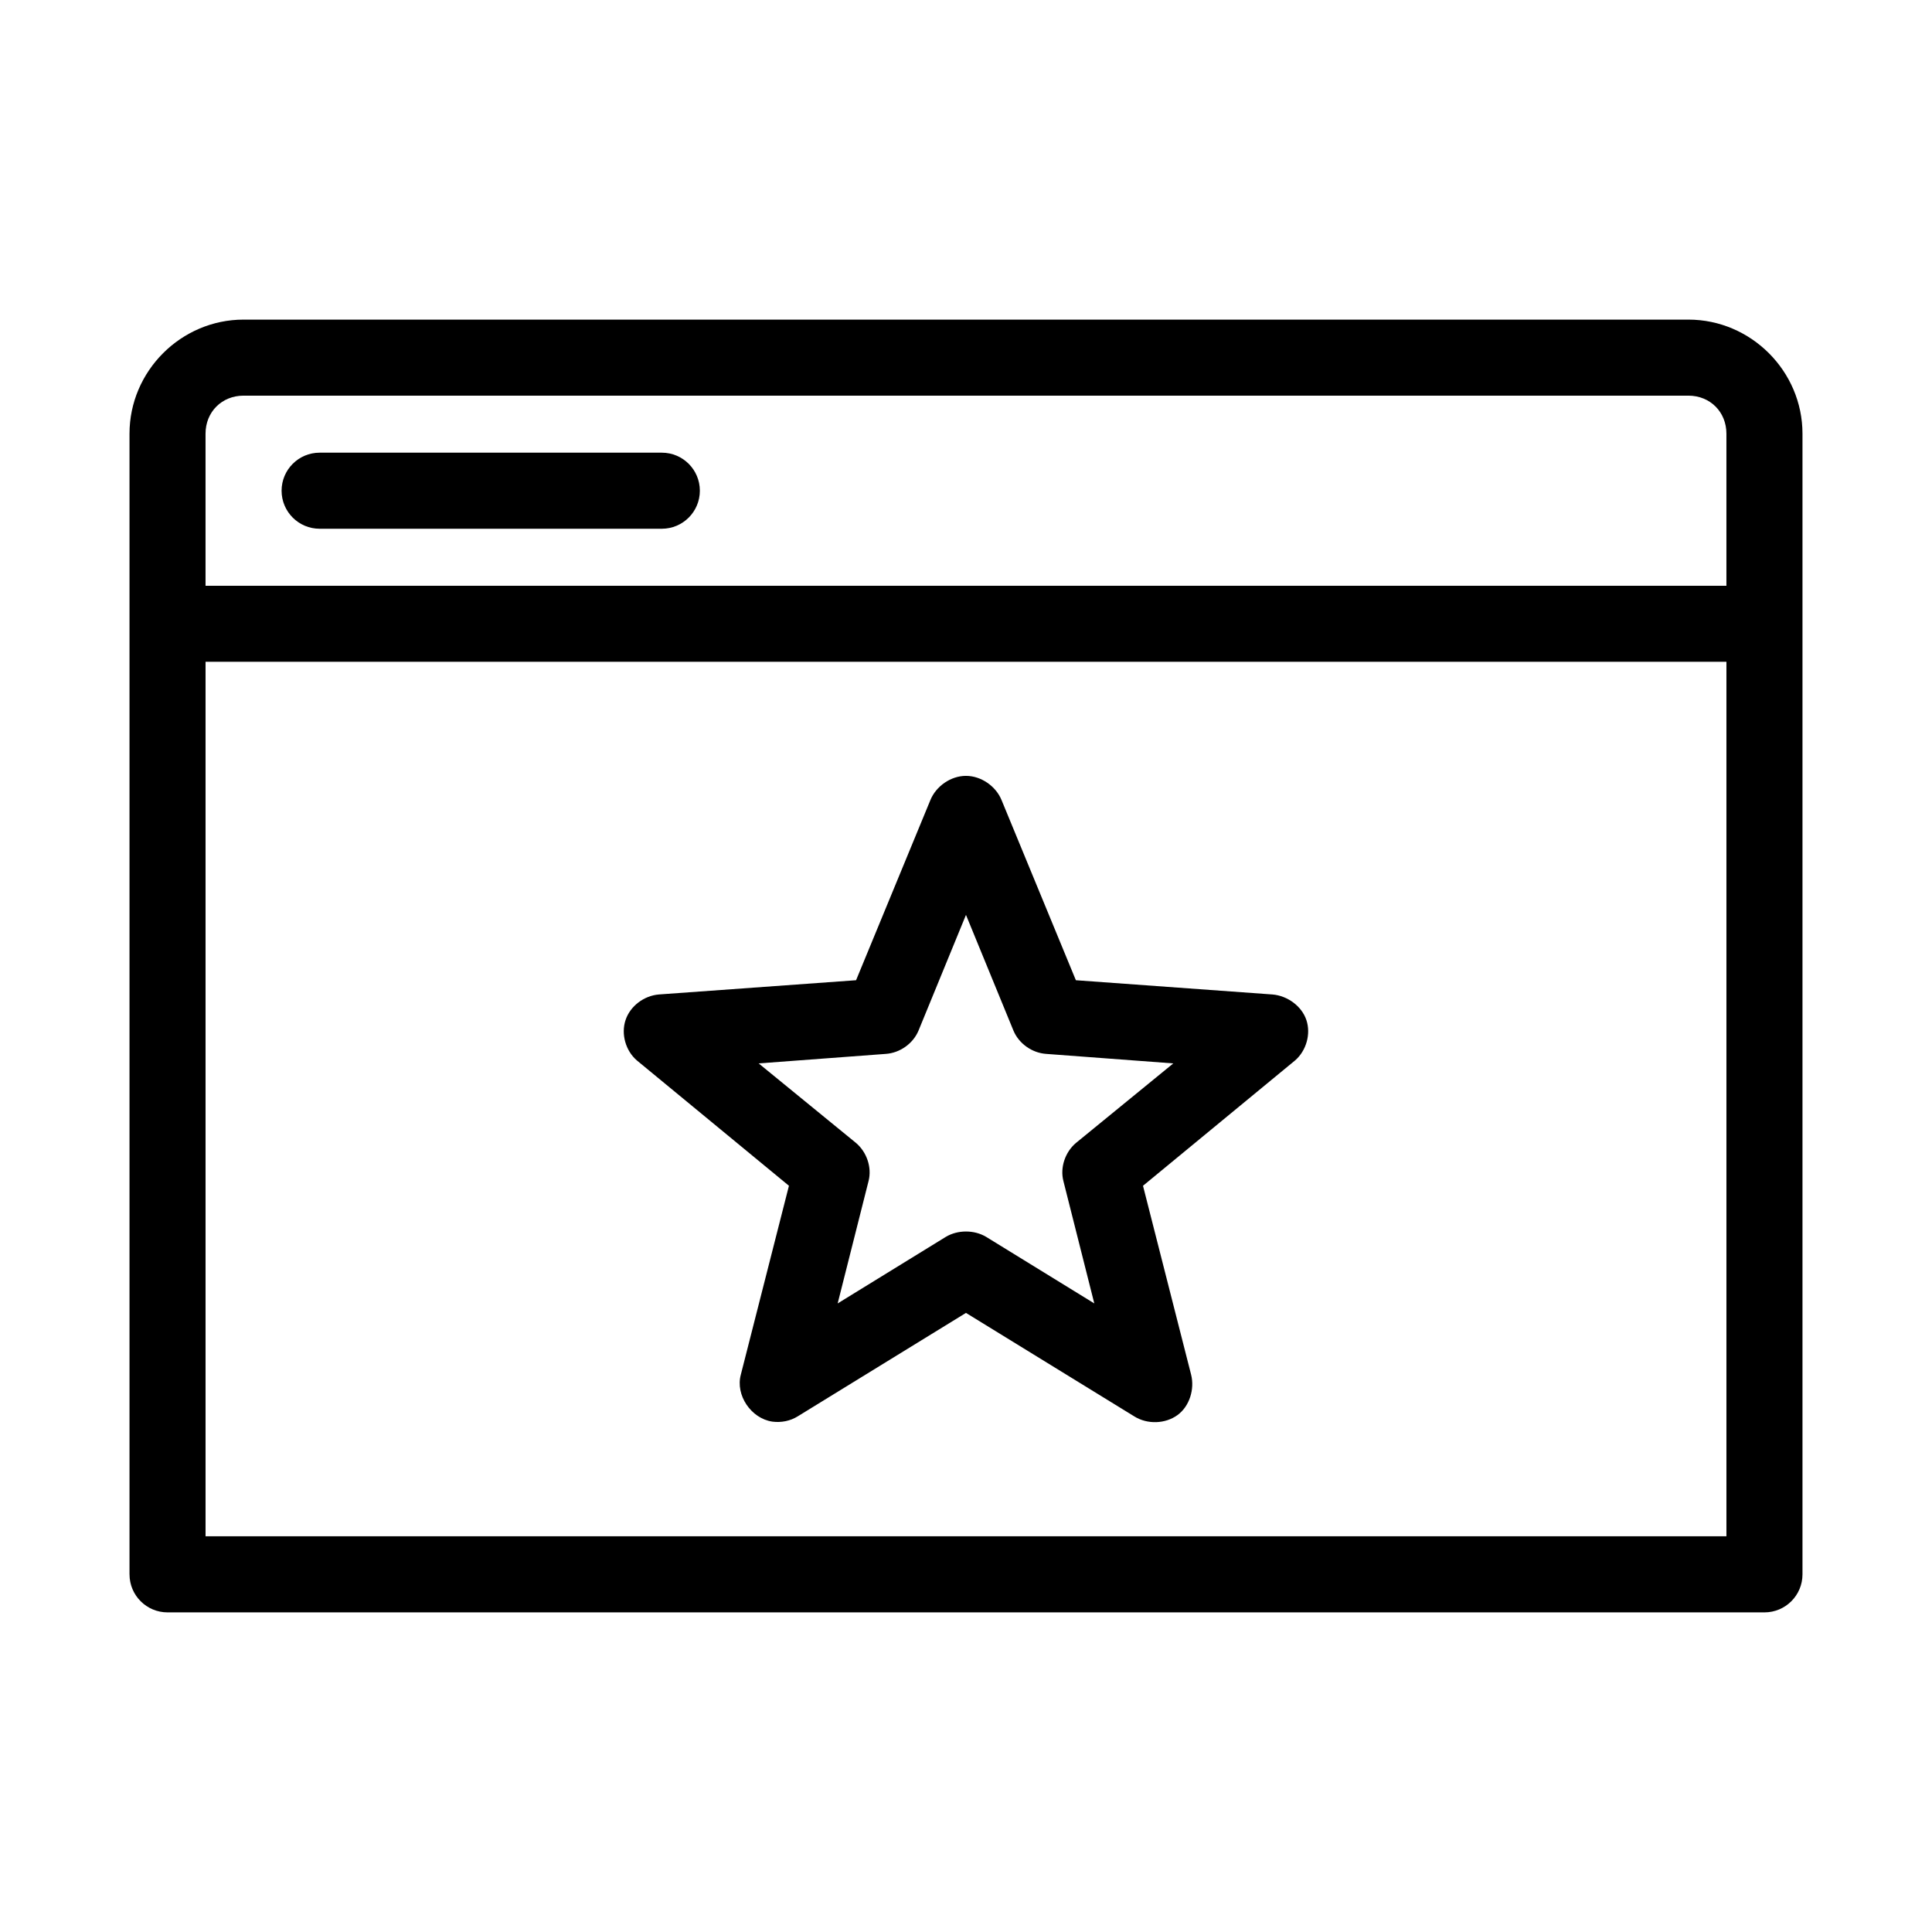 <?xml version="1.0" encoding="UTF-8"?>
<!-- Uploaded to: ICON Repo, www.iconrepo.com, Generator: ICON Repo Mixer Tools -->
<svg fill="#000000" width="800px" height="800px" version="1.1" viewBox="144 144 512 512" xmlns="http://www.w3.org/2000/svg">
 <path d="m208.55 228.7c-16.574 0-30.23 13.656-30.23 30.23v302.29h0.004c0 5.566 4.508 10.074 10.074 10.078h423.2c5.566-0.004 10.078-4.512 10.078-10.078v-302.29c0-16.574-13.656-30.23-30.23-30.23zm0 20.152h382.89c5.758 0 10.078 4.32 10.078 10.078v40.305h-403.05v-40.305c0-5.758 4.32-10.078 10.078-10.078zm20.152 15.113c-5.566 0-10.078 4.512-10.078 10.078s4.512 10.078 10.078 10.078h90.688c5.566 0 10.078-4.512 10.078-10.078s-4.512-10.078-10.078-10.078zm-30.23 55.418h403.05v231.75h-403.05zm201.52 30.23c-4.039 0-7.957 2.754-9.445 6.453l-19.68 47.703-52.27 3.777c-3.938 0.328-7.578 3.066-8.816 6.769-1.238 3.699 0 8.133 2.992 10.707l40.305 33.219-12.754 50.066c-1.461 5.422 2.719 11.605 8.344 12.438 2.348 0.309 4.773-0.16 6.769-1.418l44.555-27.395 44.555 27.395c3.523 2.227 8.285 2.019 11.492-0.312 3.211-2.332 4.582-6.891 3.621-10.707l-12.754-50.066 40.305-33.219c2.973-2.574 4.231-7.004 2.992-10.707-1.238-3.699-5.035-6.441-8.973-6.769l-52.113-3.777-19.68-47.703c-1.488-3.699-5.41-6.453-9.445-6.453zm0 36.84 12.594 30.699c1.441 3.414 4.918 5.887 8.66 6.141l33.691 2.519-25.82 21.098c-2.84 2.414-4.231 6.492-3.305 10.078l8.188 32.434-28.652-17.633c-3.164-1.902-7.543-1.902-10.707 0l-28.652 17.633 8.188-32.434c0.926-3.582-0.469-7.66-3.305-10.078l-25.82-21.098 33.691-2.519c3.742-0.25 7.219-2.727 8.66-6.141l12.594-30.699z"/>
</svg>